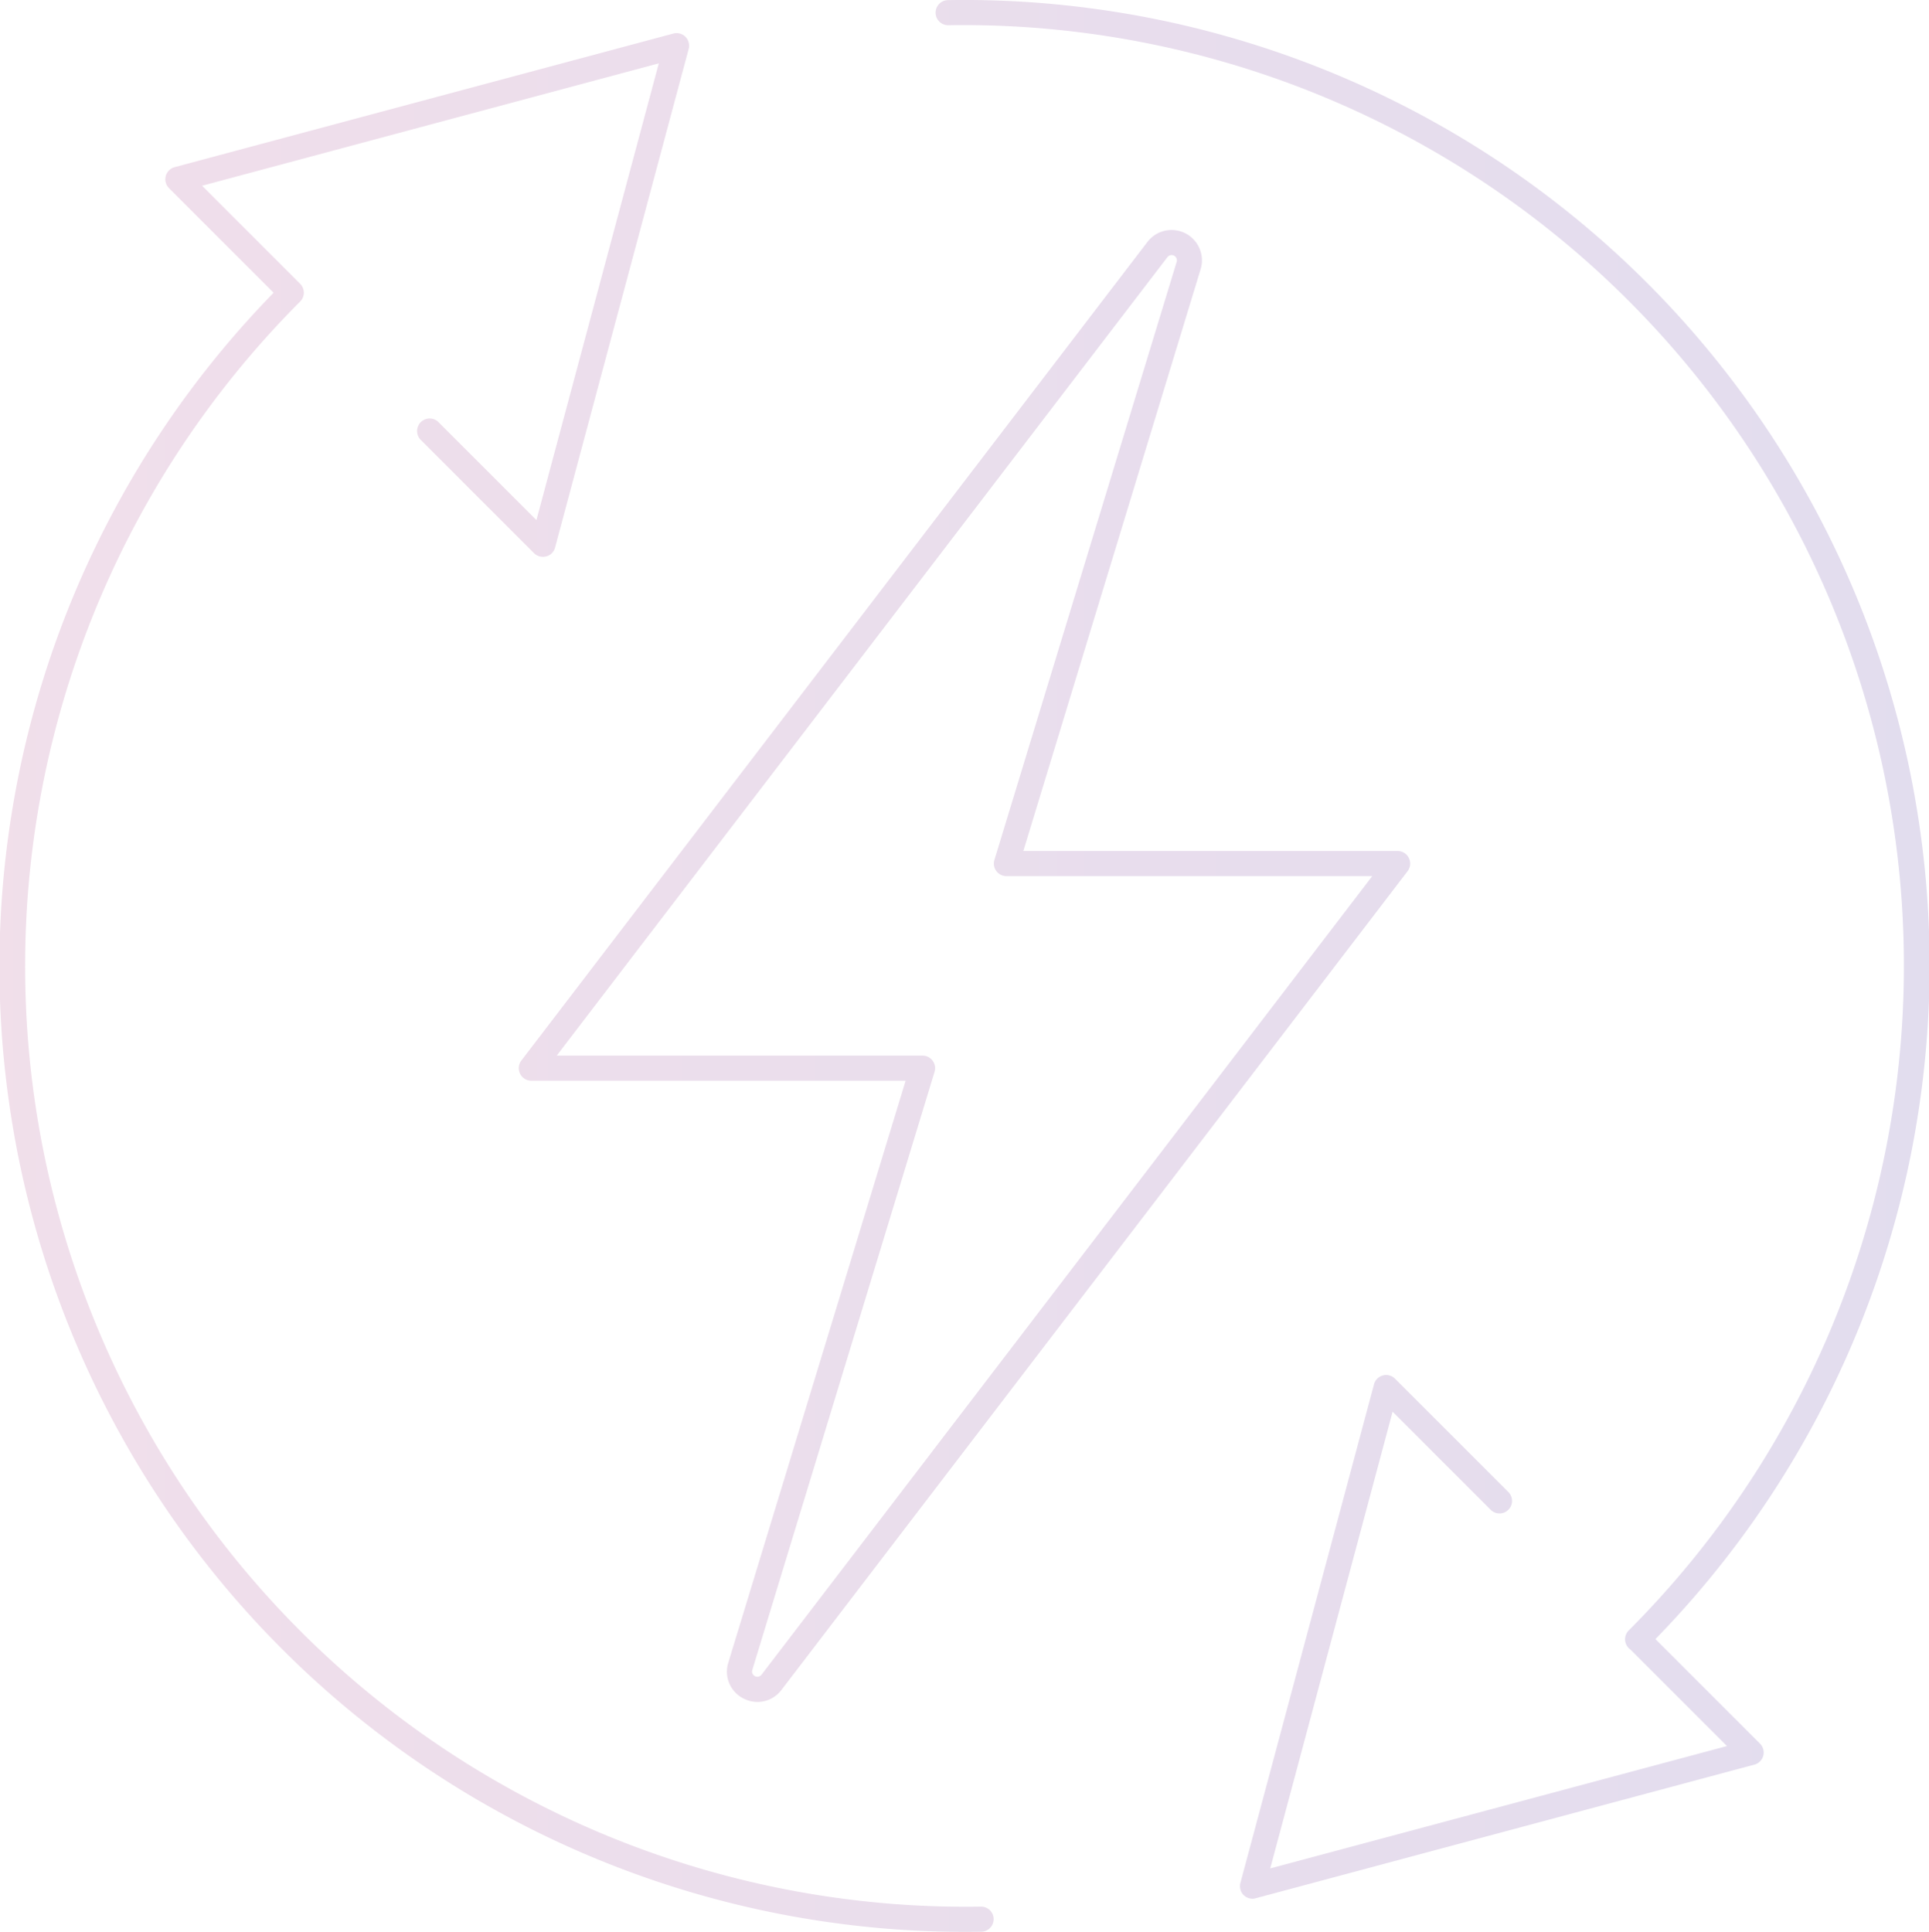 <svg xmlns="http://www.w3.org/2000/svg" xmlns:xlink="http://www.w3.org/1999/xlink" width="260.358" height="260.754" viewBox="0 0 260.358 260.754">
  <defs>
    <linearGradient id="linear-gradient" y1="0.5" x2="1" y2="0.5" gradientUnits="objectBoundingBox">
      <stop offset="0" stop-color="#d195bc"/>
      <stop offset="1" stop-color="#958ccc"/>
    </linearGradient>
  </defs>
  <path id="路径_26" data-name="路径 26" d="M3521.987,1376.94a4.148,4.148,0,0,1-1.9-.466,4.046,4.046,0,0,1-2.049-4.84l23.931-78.547h-50.52a1.693,1.693,0,0,1-1.345-2.721l84.507-110.5a4.1,4.1,0,0,1,7.177,3.684l-23.93,78.536h50.52a1.693,1.693,0,0,1,1.344,2.721l-84.507,110.507A4.053,4.053,0,0,1,3521.987,1376.94Zm-27.11-87.239h49.38a1.693,1.693,0,0,1,1.619,2.186l-24.6,80.732a.713.713,0,0,0,1.248.641l82.427-107.786h-49.38a1.693,1.693,0,0,1-1.619-2.185l24.6-80.723a.713.713,0,0,0-1.248-.641Zm94.343,113.736,67.308-18.035a1.693,1.693,0,0,0,.759-2.832l-15.3-15.3a1.693,1.693,0,0,0-2.394,2.394l13.231,13.231-61.644,16.517,16.518-61.644,13.231,13.231a1.692,1.692,0,0,0,2.393-2.393l-15.3-15.3a1.693,1.693,0,0,0-2.832.758l-18.035,67.308a1.693,1.693,0,0,0,1.635,2.131A1.641,1.641,0,0,0,3589.22,1403.437Zm52.763-33.777a130.284,130.284,0,0,0-94.3-222.426,1.693,1.693,0,0,0,.055,3.386,126.955,126.955,0,0,1,91.85,216.646,1.693,1.693,0,1,0,2.394,2.394Zm-148.53-147.333a1.691,1.691,0,0,0,1.2-1.2l18.036-67.308a1.692,1.692,0,0,0-2.073-2.073l-67.309,18.035a1.692,1.692,0,0,0-.758,2.832l15.3,15.3a1.692,1.692,0,0,0,2.394-2.393l-13.231-13.232,61.644-16.518-16.518,61.645-13.231-13.231a1.693,1.693,0,0,0-2.394,2.394l15.3,15.3a1.69,1.69,0,0,0,1.635.438Zm58.7,185.626a1.693,1.693,0,1,0-.055-3.385,126.956,126.956,0,0,1-91.849-216.648,1.692,1.692,0,0,0-2.394-2.393,130.283,130.283,0,0,0,92.111,222.444C3550.688,1407.971,3551.419,1407.965,3552.148,1407.953Z" transform="translate(-3419.737 -1147.217)" opacity="0.3" fill="url(#linear-gradient)"/>
</svg>
